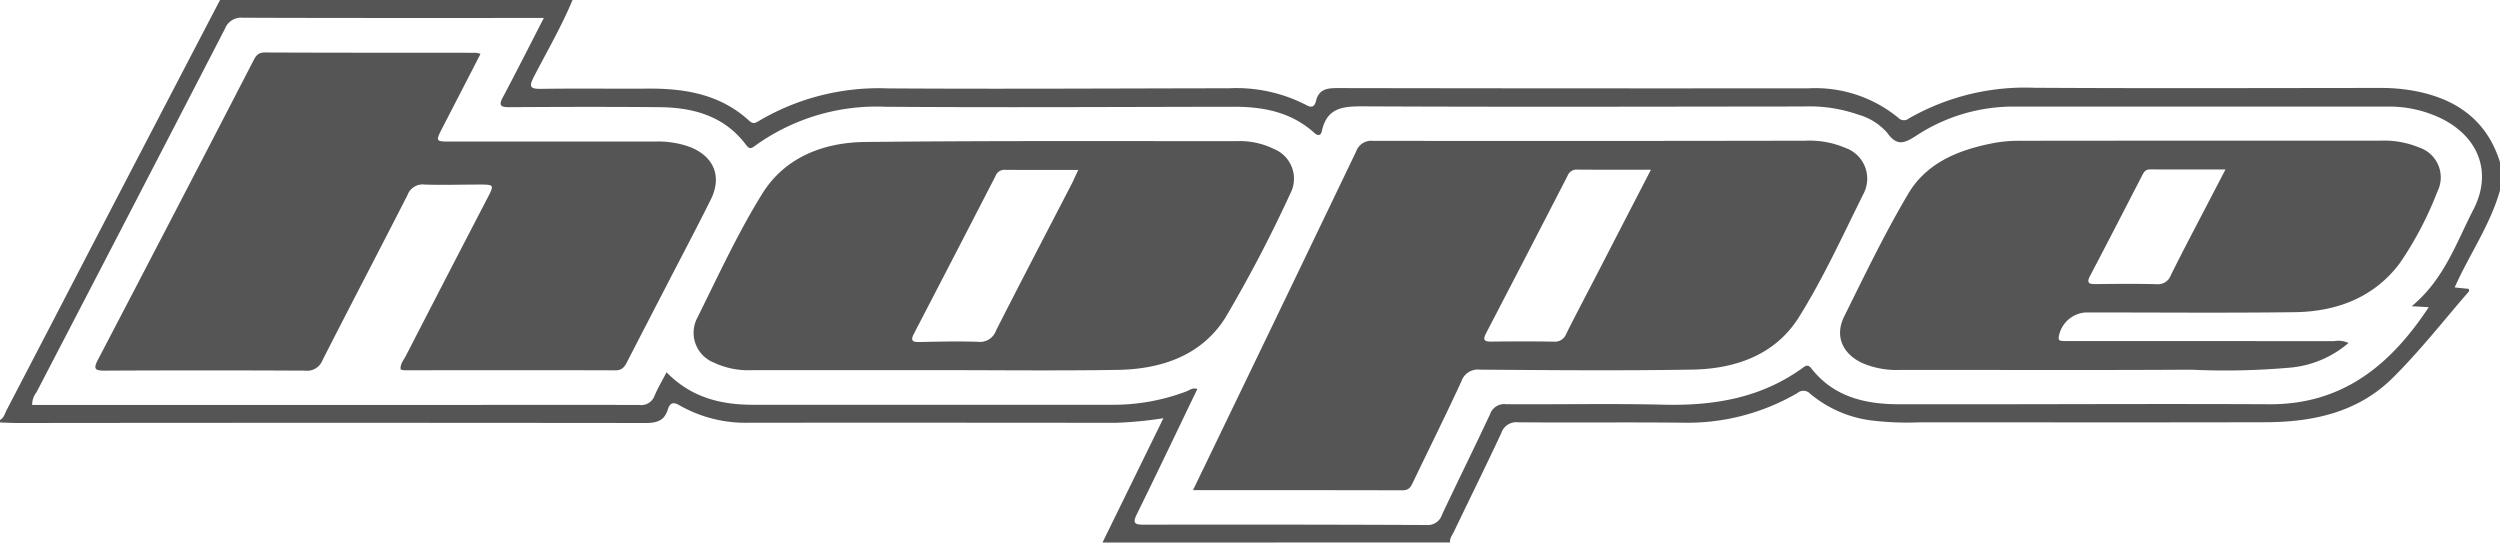 <svg xmlns="http://www.w3.org/2000/svg" width="237.736" height="51.589" viewBox="0 0 237.736 51.589"><defs><style>.a{fill:#555;}</style></defs><g transform="translate(-953.85 421.259)"><g transform="translate(953.85 -421.259)"><path class="a" d="M1058.692-369.67l5.792-11.821a36.116,36.116,0,0,1-4.586.44q-17.414-.02-34.828-.008a12.679,12.679,0,0,1-6.6-1.654c-.661-.392-.942-.167-1.118.406-.343,1.108-1.1,1.273-2.167,1.273q-29.834-.034-59.67,0c-.553,0-1.108-.033-1.661-.05v-.238c.384-.209.461-.628.639-.967q4.09-7.845,8.159-15.7,6.057-11.639,12.123-23.273h33.521c-1.05,2.522-2.426,4.88-3.675,7.3-.477.924-.4,1.168.685,1.152,3.406-.05,6.812,0,10.218-.022,3.537-.021,6.871.569,9.587,3.071.364.335.6.188.924-.009a22.414,22.414,0,0,1,12.255-3.083c10.811.068,21.622,0,32.434-.012a14.47,14.47,0,0,1,7.34,1.593c.57.323.809.1.93-.386.279-1.131,1.058-1.226,2.063-1.225q22.4.041,44.793.022a12.436,12.436,0,0,1,8.5,2.788.741.741,0,0,0,1.031.072,22.25,22.25,0,0,1,11.945-2.911c10.971.063,21.942.024,32.913.016a17.3,17.3,0,0,1,3.307.3c3.939.765,6.817,2.807,8.05,6.79v2.615c-.922,3.3-2.915,6.105-4.32,9.267l1.336.135c.013.093.06.2.03.233-2.418,2.774-4.69,5.7-7.3,8.272-3.281,3.238-7.554,4.165-12.029,4.177-10.966.028-21.931.009-32.9.009a28.434,28.434,0,0,1-4.62-.18,11.26,11.26,0,0,1-5.792-2.528.881.881,0,0,0-1.234-.074,20.765,20.765,0,0,1-11.006,2.816c-5.185-.055-10.372.009-15.557-.037a1.5,1.5,0,0,0-1.592,1.03c-1.474,3.152-3.016,6.273-4.522,9.412-.15.311-.4.6-.344.988Zm-53.125-49.881h-1.39c-9.072,0-18.146.013-27.218-.022a1.654,1.654,0,0,0-1.72,1.051q-8.937,17.306-17.929,34.583a1.856,1.856,0,0,0-.4,1.189h1.269q16.758,0,33.516,0c7.646,0,15.293-.022,22.938,0a1.344,1.344,0,0,0,1.461-.879c.318-.74.731-1.439,1.141-2.229,2.333,2.4,5.156,3.091,8.224,3.091q17.115,0,34.229,0a19.586,19.586,0,0,0,6.972-1.269c.309-.117.6-.389,1.051-.231-1.917,3.98-3.8,7.939-5.738,11.872-.421.852-.284,1.033.652,1.03q13.429-.028,26.86.03a1.423,1.423,0,0,0,1.5-1c1.5-3.187,3.071-6.342,4.56-9.535a1.424,1.424,0,0,1,1.53-.951c4.992.037,9.987-.076,14.975.046,4.8.117,9.311-.64,13.277-3.54.318-.233.506-.25.77.088,2.105,2.69,5.075,3.4,8.256,3.41,11.766.026,23.533-.058,35.3,0,6.978.034,11.532-3.744,15.156-9.23l-1.619-.092c3.075-2.539,4.236-6.03,5.871-9.2,1.781-3.455.548-6.8-2.922-8.585a11.368,11.368,0,0,0-5.277-1.2q-17.71,0-35.418,0a16.844,16.844,0,0,0-9.331,2.742c-1.154.752-1.87,1.067-2.8-.252a5.757,5.757,0,0,0-2.791-1.736,14.032,14.032,0,0,0-5.139-.763c-13.946.013-27.89.055-41.835-.013-1.946-.009-3.5.089-3.992,2.334-.095.428-.331.54-.742.171-2.163-1.946-4.8-2.469-7.607-2.465-11.054.013-22.107.081-33.16,0a19.744,19.744,0,0,0-12.381,3.7c-.332.247-.536.375-.851-.05-2.063-2.774-5.021-3.582-8.271-3.611-4.753-.042-9.507-.029-14.261,0-.924.007-1-.222-.589-.987C1002.966-414.451,1004.193-416.886,1005.566-419.551Z" transform="translate(-953.85 421.259)"/><path class="a" d="M1040.185-377.845c1.865-3.863,3.617-7.491,5.368-11.121q5.08-10.533,10.141-21.076a1.519,1.519,0,0,1,1.6-1.021q20.554.026,41.11-.013a8.734,8.734,0,0,1,3.826.685,3.1,3.1,0,0,1,1.683,4.427c-1.955,3.933-3.786,7.958-6.109,11.669-2.244,3.586-6.037,4.917-10.135,4.985-6.732.112-13.466.053-20.2.005a1.647,1.647,0,0,0-1.771,1.135c-1.477,3.2-3.045,6.352-4.57,9.527-.21.436-.372.813-1,.811C1053.563-377.853,1046.992-377.845,1040.185-377.845Zm43.548-30.474c-2.493,0-4.748.012-7-.009a.908.908,0,0,0-.92.573q-3.861,7.5-7.752,14.975c-.339.652-.188.813.5.807,1.98-.021,3.962-.029,5.942.005a1.149,1.149,0,0,0,1.181-.758c.921-1.84,1.884-3.66,2.83-5.487C1080.214-401.511,1081.919-404.809,1083.734-408.319Z" transform="translate(-926.738 424.457)"/><path class="a" d="M997.375-417.322c-1.217,2.363-2.407,4.671-3.6,6.983-.694,1.348-.694,1.351.791,1.351q9.684,0,19.368,0a8.871,8.871,0,0,1,3.381.523c2.267.912,3.047,2.8,1.957,4.995-1.427,2.87-2.932,5.7-4.4,8.549-1.18,2.285-2.367,4.568-3.541,6.857-.243.474-.464.833-1.128.83-6.694-.022-13.387-.007-20.081-.007a1.632,1.632,0,0,1-.342-.076c-.06-.535.3-.9.5-1.3q3.857-7.5,7.745-14.976c.675-1.3.675-1.309-.845-1.306-1.7,0-3.409.058-5.109,0a1.532,1.532,0,0,0-1.635.989c-2.678,5.254-5.42,10.474-8.094,15.73a1.562,1.562,0,0,1-1.641.976q-9.506-.049-19.011,0c-.953,0-1.179-.113-.683-1.06q7.4-14.152,14.732-28.338c.238-.46.428-.859,1.108-.857,6.694.03,13.387.022,20.081.028A2.326,2.326,0,0,1,997.375-417.322Z" transform="translate(-951.682 422.45)"/><path class="a" d="M1027.01-389.269q-8.732,0-17.461.005a7.622,7.622,0,0,1-3.572-.719,3.046,3.046,0,0,1-1.565-4.284c1.969-3.968,3.83-8.017,6.159-11.77,2.156-3.477,5.83-4.884,9.791-4.926,11.8-.127,23.595-.076,35.393-.081a7.287,7.287,0,0,1,3.452.736,3.049,3.049,0,0,1,1.565,4.285,129.934,129.934,0,0,1-6.16,11.77c-2.276,3.617-6.115,4.9-10.263,4.962C1038.571-389.2,1032.791-389.269,1027.01-389.269Zm13.616-19.038c-2.462,0-4.719.013-6.975-.009a.9.9,0,0,0-.9.6q-3.861,7.494-7.749,14.975c-.342.657-.169.812.514.8,1.861-.038,3.724-.085,5.583-.02a1.614,1.614,0,0,0,1.708-1.076c2.366-4.658,4.788-9.288,7.188-13.929C1040.188-407.349,1040.357-407.739,1040.626-408.307Z" transform="translate(-938.088 424.465)"/><path class="a" d="M1135.363-391.841a9.884,9.884,0,0,1-5.368,2.328,69.885,69.885,0,0,1-9.614.213c-9.231.055-18.462.017-27.693.022a8.172,8.172,0,0,1-3.589-.666c-1.88-.892-2.608-2.577-1.694-4.42,1.953-3.936,3.858-7.909,6.1-11.683,1.786-3.01,4.93-4.215,8.259-4.833a13.64,13.64,0,0,1,2.483-.188q17.056-.018,34.111-.01a8.7,8.7,0,0,1,3.715.646,2.994,2.994,0,0,1,1.738,4.2,32.906,32.906,0,0,1-3.584,6.819c-2.444,3.257-6.008,4.593-9.983,4.644-6.615.085-13.232.022-19.849.025a2.774,2.774,0,0,0-2.587,2.322c-.054.39.172.375.4.389.317.02.635.01.951.01q12.419,0,24.84.008A2.264,2.264,0,0,1,1135.363-391.841Zm-11.7-16.5c-2.547,0-4.87.005-7.192-.005-.455,0-.6.31-.76.629-1.635,3.16-3.26,6.327-4.916,9.477-.339.648-.18.808.5.8,1.94-.024,3.879-.038,5.817.008a1.293,1.293,0,0,0,1.356-.859c1.071-2.16,2.2-4.292,3.311-6.432C1122.375-405.868,1122.972-407.012,1123.66-408.337Z" transform="translate(-912.032 424.456)"/></g></g></svg>